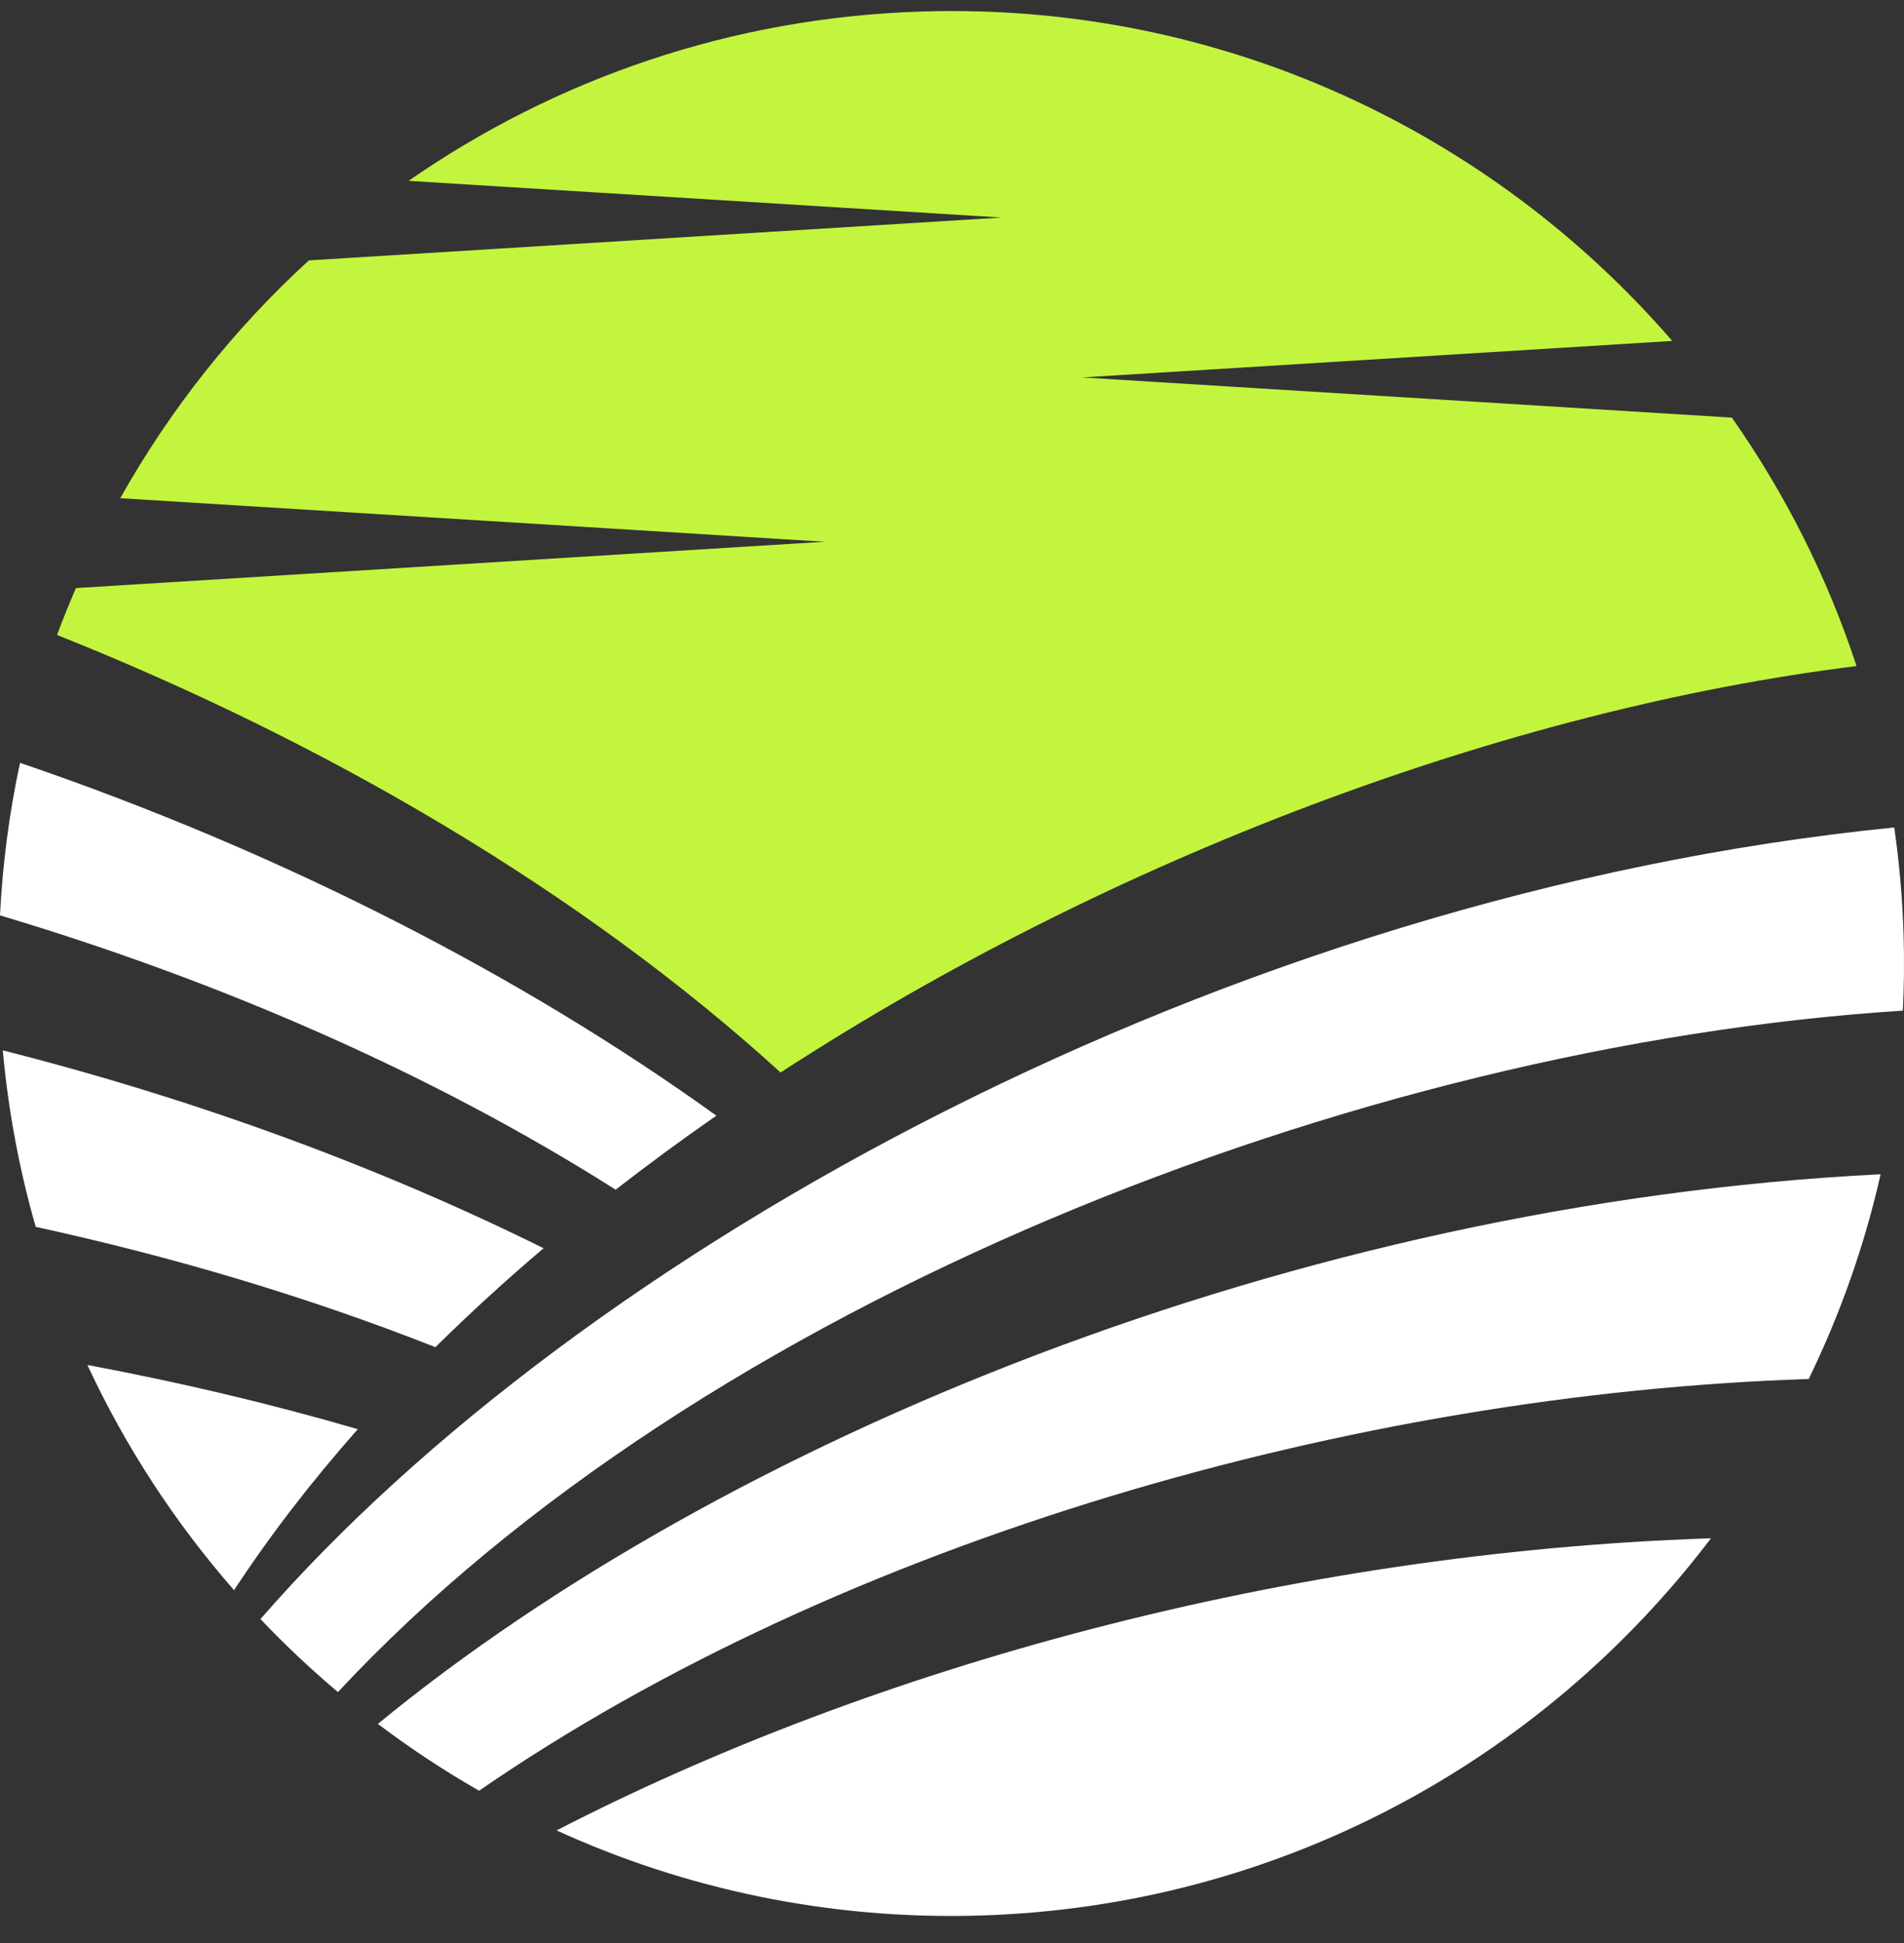<svg width="50" height="51" viewBox="0 0 50 51" fill="none" xmlns="http://www.w3.org/2000/svg">
<rect x="0" y="0" width="50" height="51" fill="#333333" stroke="none"/>
<path d="M49.97 26.527C50.002 25.873 50.009 25.212 49.989 24.545C49.961 23.588 49.877 22.645 49.744 21.719C32.153 23.477 15.232 32.853 6.84 42.498C7.482 43.174 8.162 43.814 8.875 44.414C18.373 34.212 35.612 27.444 49.97 26.527Z" fill="white"/>
<path d="M18.812 29.284C13.751 25.642 7.443 22.382 0.526 20.023C0.246 21.325 0.068 22.662 0 24.027C5.775 25.751 11.361 28.181 16.167 31.227C17.024 30.561 17.907 29.913 18.812 29.284Z" fill="white"/>
<path d="M2.295 35.828C3.299 37.985 4.6 39.973 6.146 41.739C7.098 40.289 8.188 38.878 9.396 37.513C7.117 36.85 4.74 36.285 2.295 35.828Z" fill="white"/>
<path d="M14.275 32.764C10.023 30.658 5.2 28.87 0.073 27.57C0.218 29.164 0.51 30.713 0.938 32.203C4.547 32.988 8.092 34.043 11.434 35.361C12.335 34.471 13.283 33.605 14.275 32.764Z" fill="white"/>
<path d="M49.386 30.822C34.013 31.589 18.97 37.822 9.923 45.249C10.769 45.888 11.656 46.474 12.581 47.003C22.144 40.415 35.612 36.581 47.498 36.196C48.322 34.501 48.962 32.701 49.386 30.822Z" fill="white"/>
<path d="M14.616 48.045C17.994 49.586 21.768 50.397 25.73 50.279C33.603 50.044 40.517 46.198 44.931 40.377C33.781 40.747 22.901 43.776 14.616 48.045Z" fill="white"/>
<path d="M28.42 9.907L43.914 8.949C39.162 3.457 32.068 0.068 24.239 0.301C19.21 0.451 14.575 2.077 10.73 4.747L26.302 5.71L8.111 6.835C6.144 8.633 4.47 10.741 3.158 13.077L21.652 14.22L1.994 15.436C1.819 15.842 1.651 16.251 1.498 16.667C8.579 19.487 15.303 23.42 20.498 28.151C29.174 22.515 39.581 18.619 48.754 17.483C47.982 15.133 46.869 12.942 45.48 10.962L28.42 9.907Z" fill="#C3F53E"/>
</svg>
